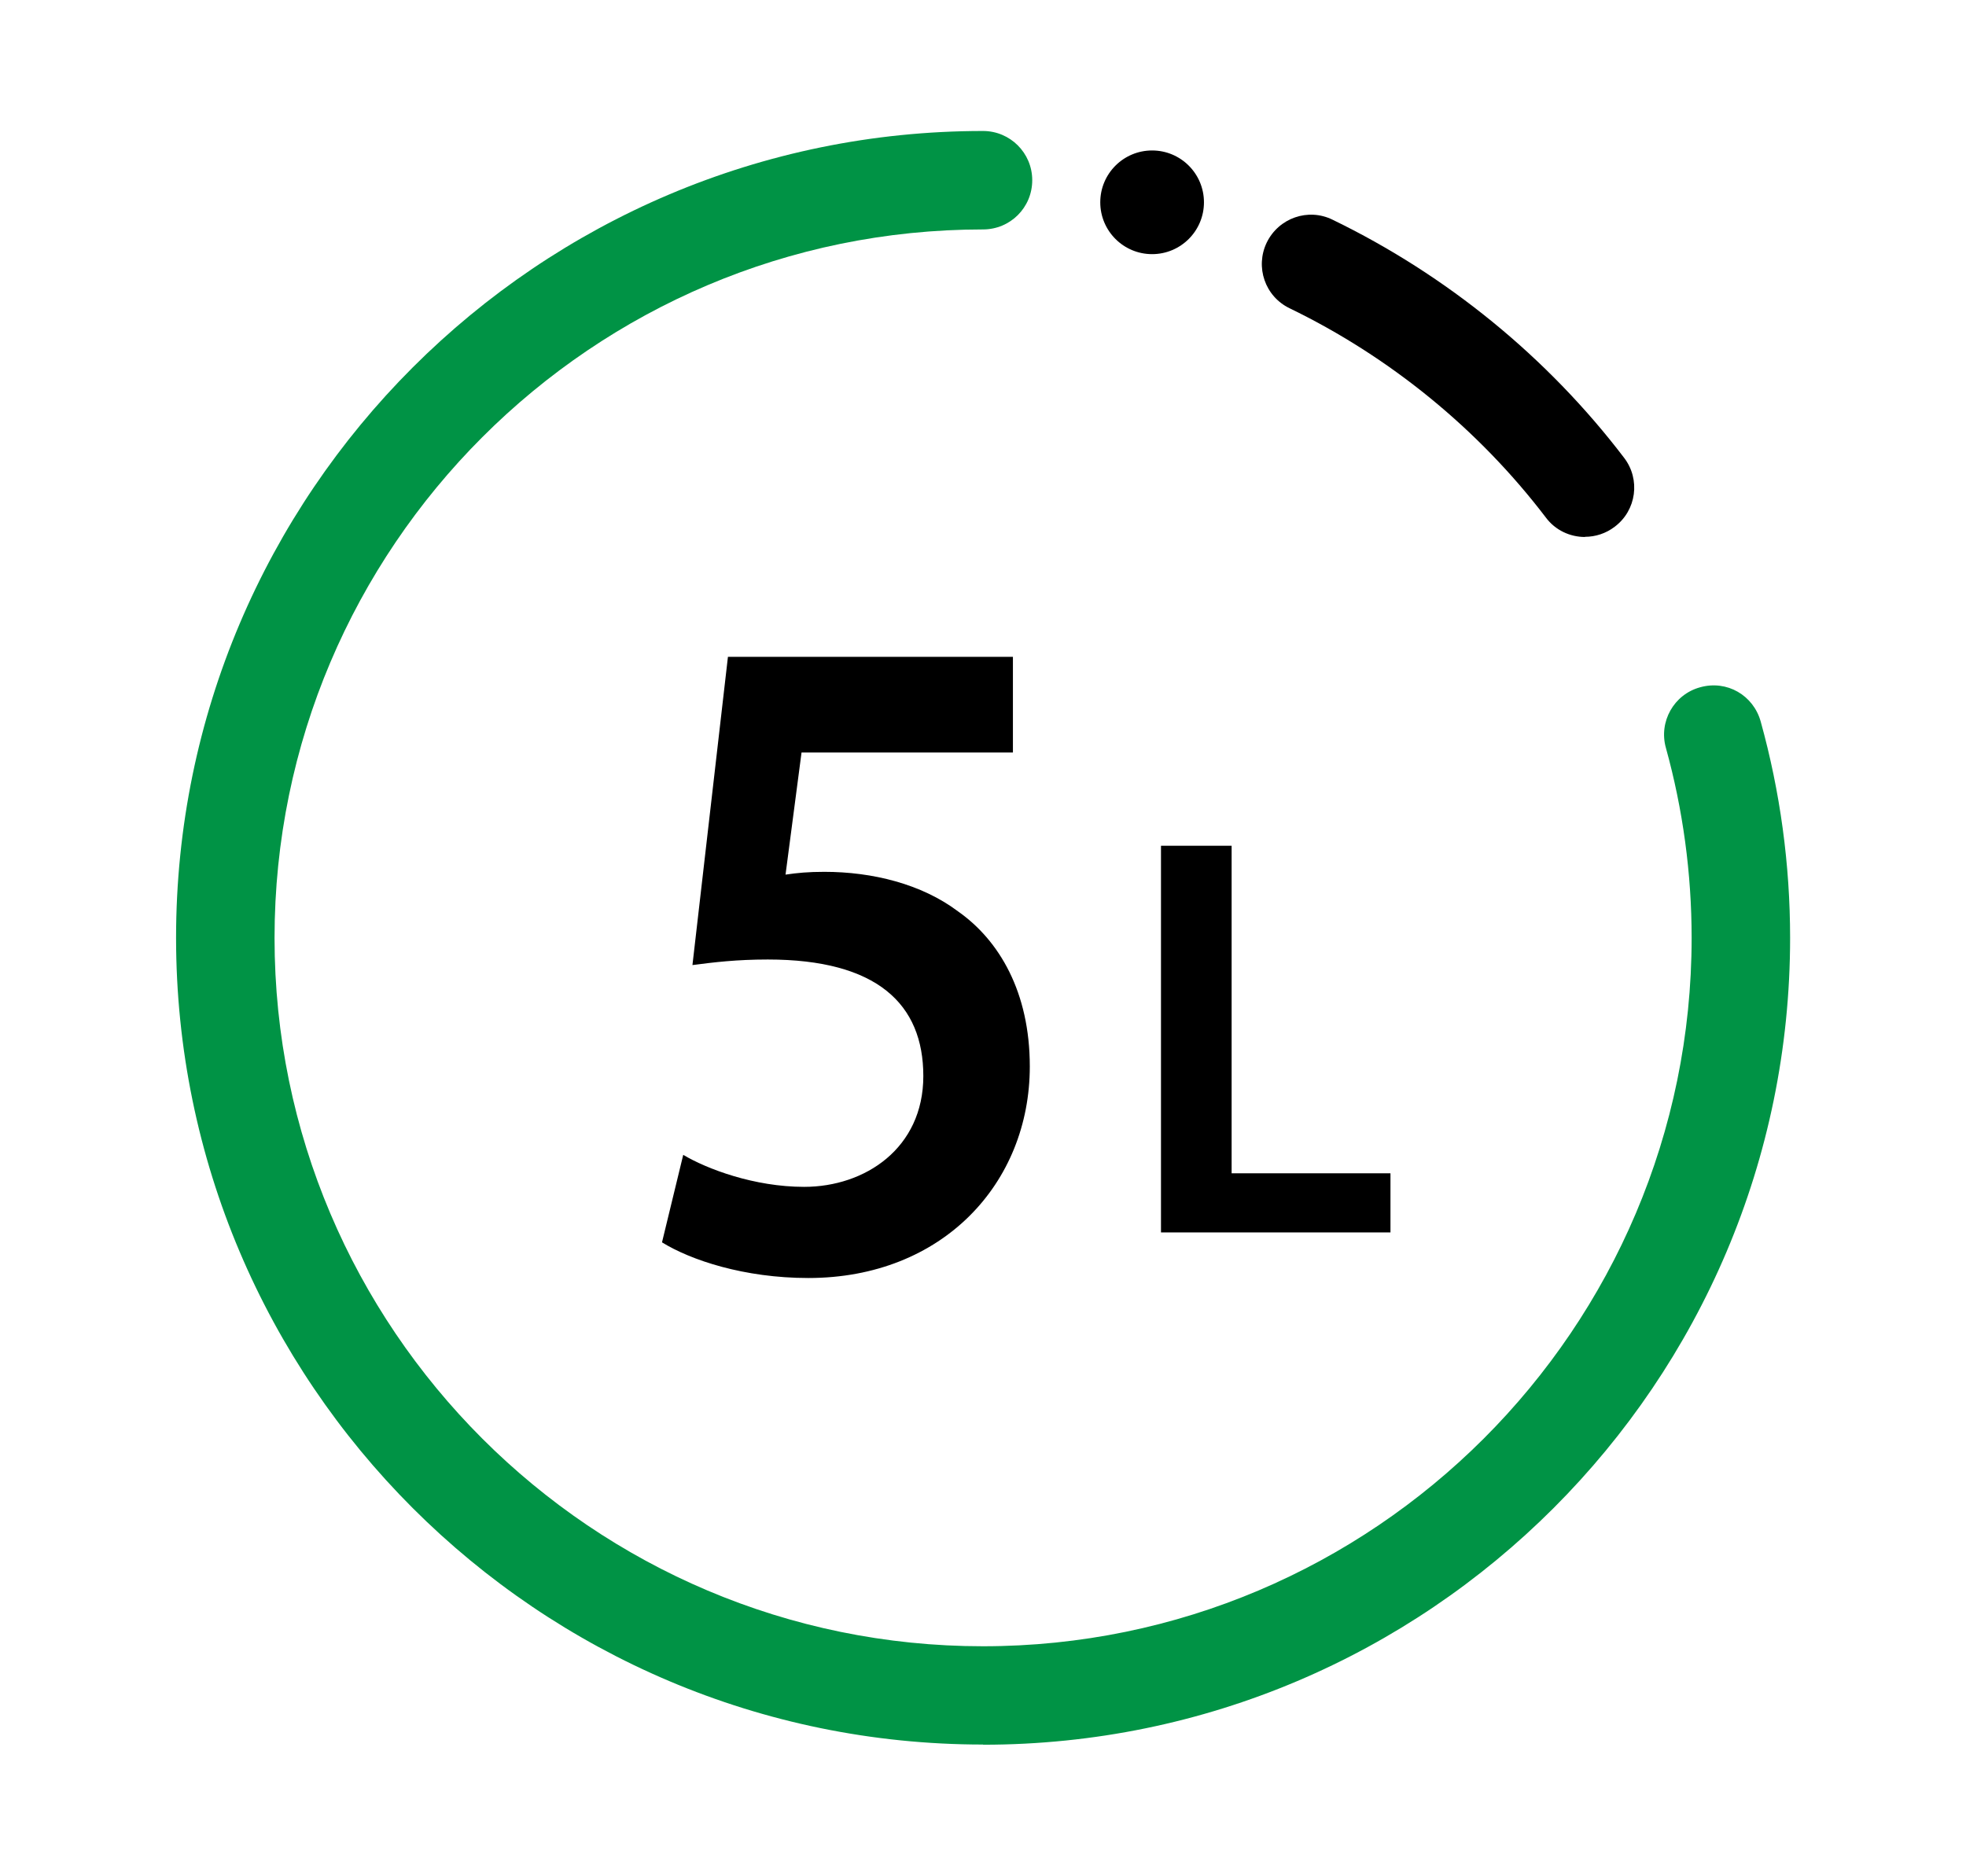 <?xml version="1.0" encoding="UTF-8"?>
<svg id="Layer_1" xmlns="http://www.w3.org/2000/svg" version="1.1" viewBox="0 0 113 107.83">
  <!-- Generator: Adobe Illustrator 29.3.1, SVG Export Plug-In . SVG Version: 2.1.0 Build 151)  -->
  <defs>
    <style>
      .st0 {
        stroke-linecap: round;
      }

      .st0, .st1 {
        fill: none;
        stroke: #000;
        stroke-miterlimit: 10;
      }

      .st2 {
        fill: #009345;
      }
    </style>
  </defs>
  <path d="M58.22,43.26h-12.15l-.92,7.02c.68-.1,1.31-.16,2.23-.16,2.77,0,5.59.7,7.68,2.27,2.38,1.67,4.13,4.65,4.13,8.92,0,6.7-5,12.16-12.73,12.16-3.69,0-6.76-1.03-8.41-2.05l1.22-5.03c1.36.81,4.08,1.84,6.95,1.84,3.5,0,6.85-2.22,6.85-6.37s-2.67-6.7-8.94-6.7c-1.8,0-3.11.16-4.33.32l2.04-17.72h16.38v5.51Z"/>
  <path d="M66.74,48.62h4.05v18.83h9.13v3.4h-13.19v-22.22Z"/>
  <path class="st0" d="M76.53,15.23"/>
  <path class="st2" d="M56.5,100.29c-25.58,0-46.38-20.8-46.38-46.38S30.92,7.53,56.5,7.53c1.56,0,2.83,1.26,2.83,2.83s-1.26,2.83-2.83,2.83c-22.45,0-40.72,18.27-40.72,40.73s18.27,40.72,40.72,40.72,40.73-18.27,40.73-40.72c0-3.71-.5-7.39-1.48-10.93-.42-1.5.46-3.07,1.97-3.48,1.54-.43,3.06.46,3.48,1.97,1.12,4.03,1.69,8.22,1.69,12.44,0,25.58-20.81,46.38-46.38,46.38Z"/>
  <path class="st1" d="M95,33.53"/>
  <path d="M91.1,30.87c-.85,0-1.7-.38-2.25-1.12-3.87-5.08-8.97-9.24-14.73-12.03-1.41-.68-1.99-2.37-1.31-3.78.69-1.41,2.38-2,3.78-1.31,6.56,3.18,12.36,7.91,16.76,13.69.95,1.24.71,3.02-.54,3.96-.51.39-1.11.58-1.71.58Z"/>
  <circle cx="66.22" cy="11.63" r="2.98"/>
</svg>